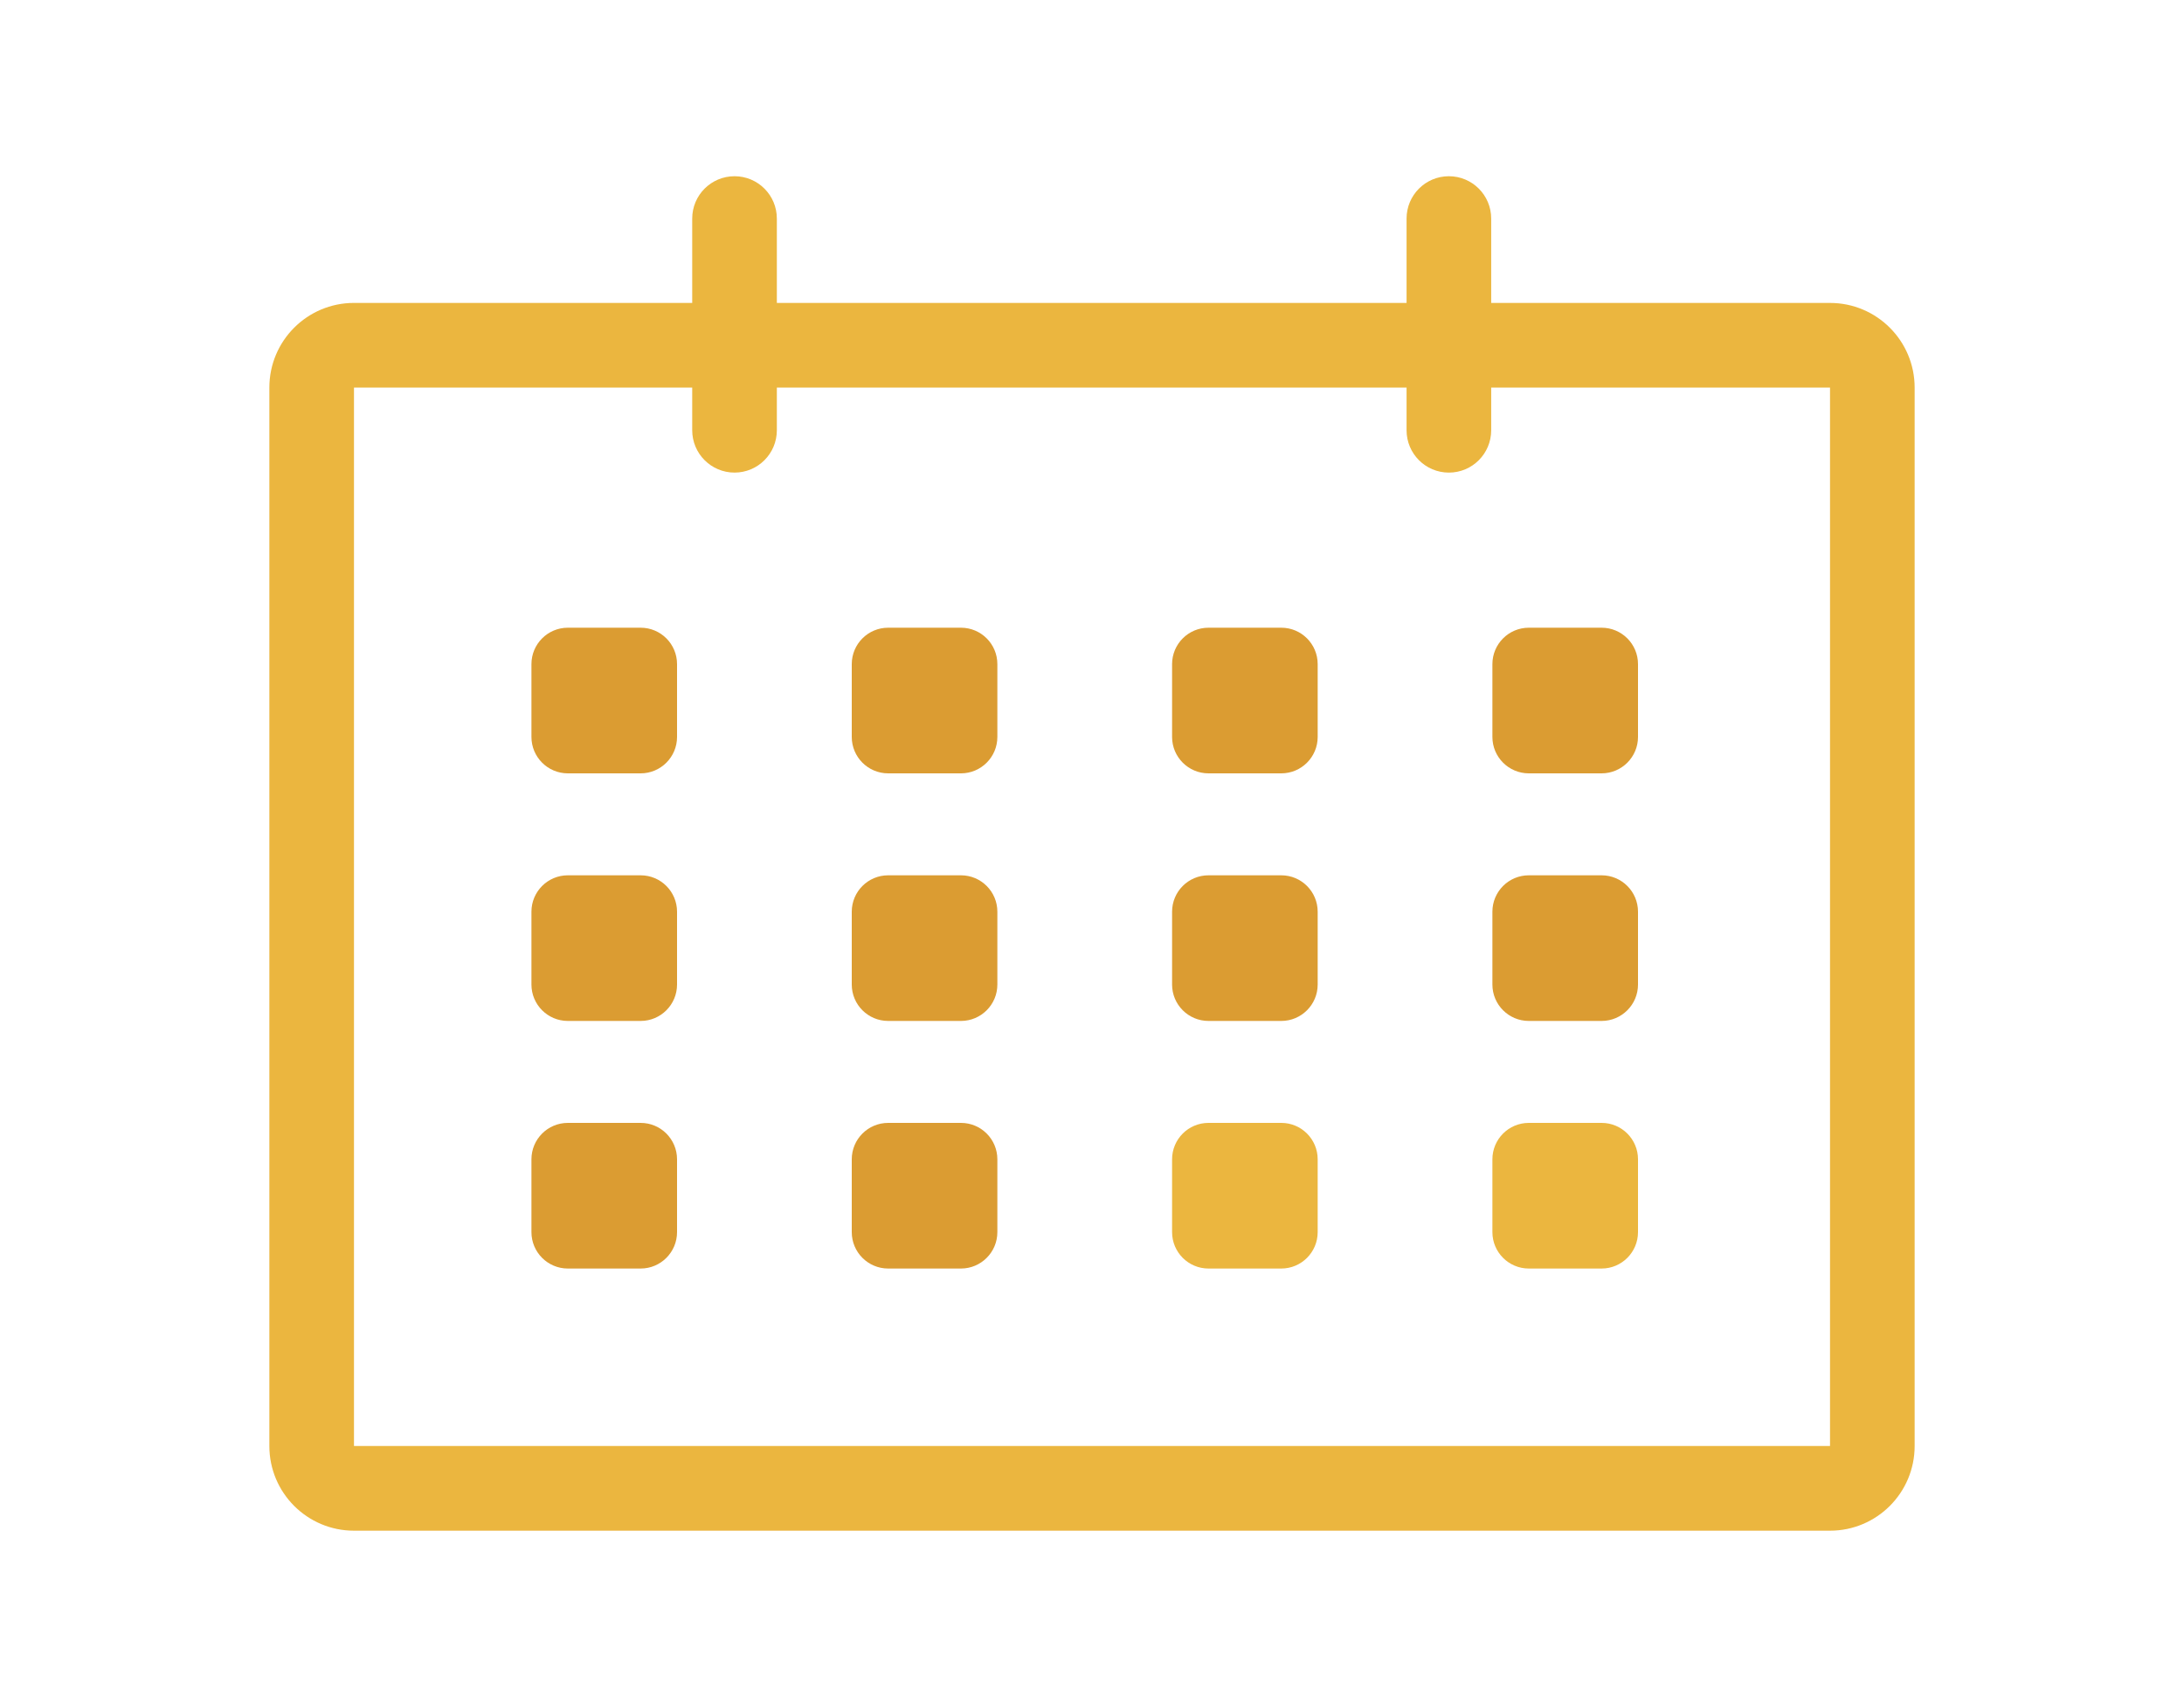 <svg width="150" height="117" viewBox="0 0 150 117" fill="none" xmlns="http://www.w3.org/2000/svg">
<path d="M39 43.1H44C45.38 43.1 46.5 44.219 46.5 45.6V50.6C46.5 51.98 45.38 53.1 44 53.1H39C37.62 53.1 36.5 51.98 36.5 50.6V45.6C36.5 44.22 37.62 43.1 39 43.1Z" fill="#DB9C32"/>
<path d="M61 43.1H66C67.38 43.1 68.5 44.219 68.5 45.6V50.6C68.5 51.98 67.38 53.1 66 53.1H61C59.62 53.1 58.5 51.98 58.5 50.6V45.6C58.5 44.22 59.62 43.1 61 43.1Z" fill="#DB9C32"/>
<path d="M83 43.1H88C89.38 43.1 90.5 44.219 90.5 45.6V50.6C90.5 51.98 89.38 53.1 88 53.1H83C81.62 53.1 80.5 51.98 80.5 50.6V45.6C80.5 44.22 81.62 43.1 83 43.1Z" fill="#DB9C32"/>
<path d="M105 43.1H110C111.38 43.1 112.5 44.219 112.5 45.6V50.6C112.5 51.98 111.38 53.1 110 53.1H105C103.62 53.1 102.5 51.98 102.5 50.6V45.6C102.5 44.22 103.62 43.1 105 43.1Z" fill="#DB9C32"/>
<path d="M39 60.1H44C45.38 60.1 46.5 61.219 46.5 62.6V67.6C46.5 68.98 45.38 70.1 44 70.1H39C37.62 70.1 36.5 68.98 36.5 67.6V62.6C36.5 61.22 37.62 60.1 39 60.1Z" fill="#DB9C32"/>
<path d="M61 60.1H66C67.38 60.1 68.5 61.219 68.5 62.6V67.6C68.5 68.98 67.38 70.1 66 70.1H61C59.62 70.1 58.5 68.98 58.5 67.6V62.6C58.5 61.22 59.62 60.1 61 60.1Z" fill="#DB9C32"/>
<path d="M83 60.1H88C89.38 60.1 90.5 61.219 90.5 62.6V67.6C90.5 68.98 89.38 70.1 88 70.1H83C81.62 70.1 80.5 68.98 80.5 67.6V62.6C80.5 61.22 81.62 60.1 83 60.1Z" fill="#DB9C32"/>
<path d="M105 60.1H110C111.38 60.1 112.5 61.219 112.5 62.6V67.6C112.5 68.98 111.38 70.1 110 70.1H105C103.62 70.1 102.5 68.98 102.5 67.6V62.6C102.5 61.22 103.62 60.1 105 60.1Z" fill="#DB9C32"/>
<path d="M39 77.1H44C45.38 77.1 46.5 78.219 46.5 79.6V84.6C46.5 85.98 45.38 87.1 44 87.1H39C37.62 87.1 36.5 85.98 36.5 84.6V79.6C36.5 78.22 37.62 77.1 39 77.1Z" fill="#DB9C32"/>
<path d="M61 77.1H66C67.38 77.1 68.5 78.219 68.5 79.6V84.6C68.5 85.98 67.38 87.1 66 87.1H61C59.62 87.1 58.5 85.98 58.5 84.6V79.6C58.5 78.22 59.62 77.1 61 77.1Z" fill="#DB9C32"/>
<path d="M83 77.1H88C89.38 77.1 90.5 78.219 90.5 79.6V84.6C90.5 85.98 89.38 87.1 88 87.1H83C81.62 87.1 80.5 85.98 80.5 84.6V79.6C80.5 78.22 81.62 77.1 83 77.1Z" fill="#EBB63F"/>
<path d="M105 77.1H110C111.38 77.1 112.5 78.219 112.5 79.6V84.6C112.5 85.98 111.38 87.1 110 87.1H105C103.62 87.1 102.5 85.98 102.5 84.6V79.6C102.5 78.22 103.62 77.1 105 77.1Z" fill="#EBB63F"/>
<path d="M125.688 20.8L102.417 20.8V15.007C102.417 13.401 101.117 12.1 99.511 12.1C97.905 12.1 96.605 13.401 96.605 15.007V20.799H53.355V15.007C53.355 13.401 52.054 12.1 50.448 12.1C48.843 12.1 47.542 13.401 47.542 15.007V20.799H24.312C21.102 20.799 18.5 23.402 18.5 26.613V99.286C18.5 102.497 21.102 105.1 24.312 105.1H125.688C128.897 105.1 131.5 102.497 131.5 99.286V26.613C131.5 23.404 128.897 20.8 125.688 20.8ZM125.688 99.286H24.312V26.613H47.542V29.542C47.542 31.148 48.843 32.449 50.448 32.449C52.054 32.449 53.355 31.148 53.355 29.542V26.614H96.605V29.543C96.605 31.149 97.905 32.45 99.511 32.45C101.117 32.45 102.417 31.149 102.417 29.543V26.614H125.688V99.286Z" fill="#EBB63F"/>
</svg>

